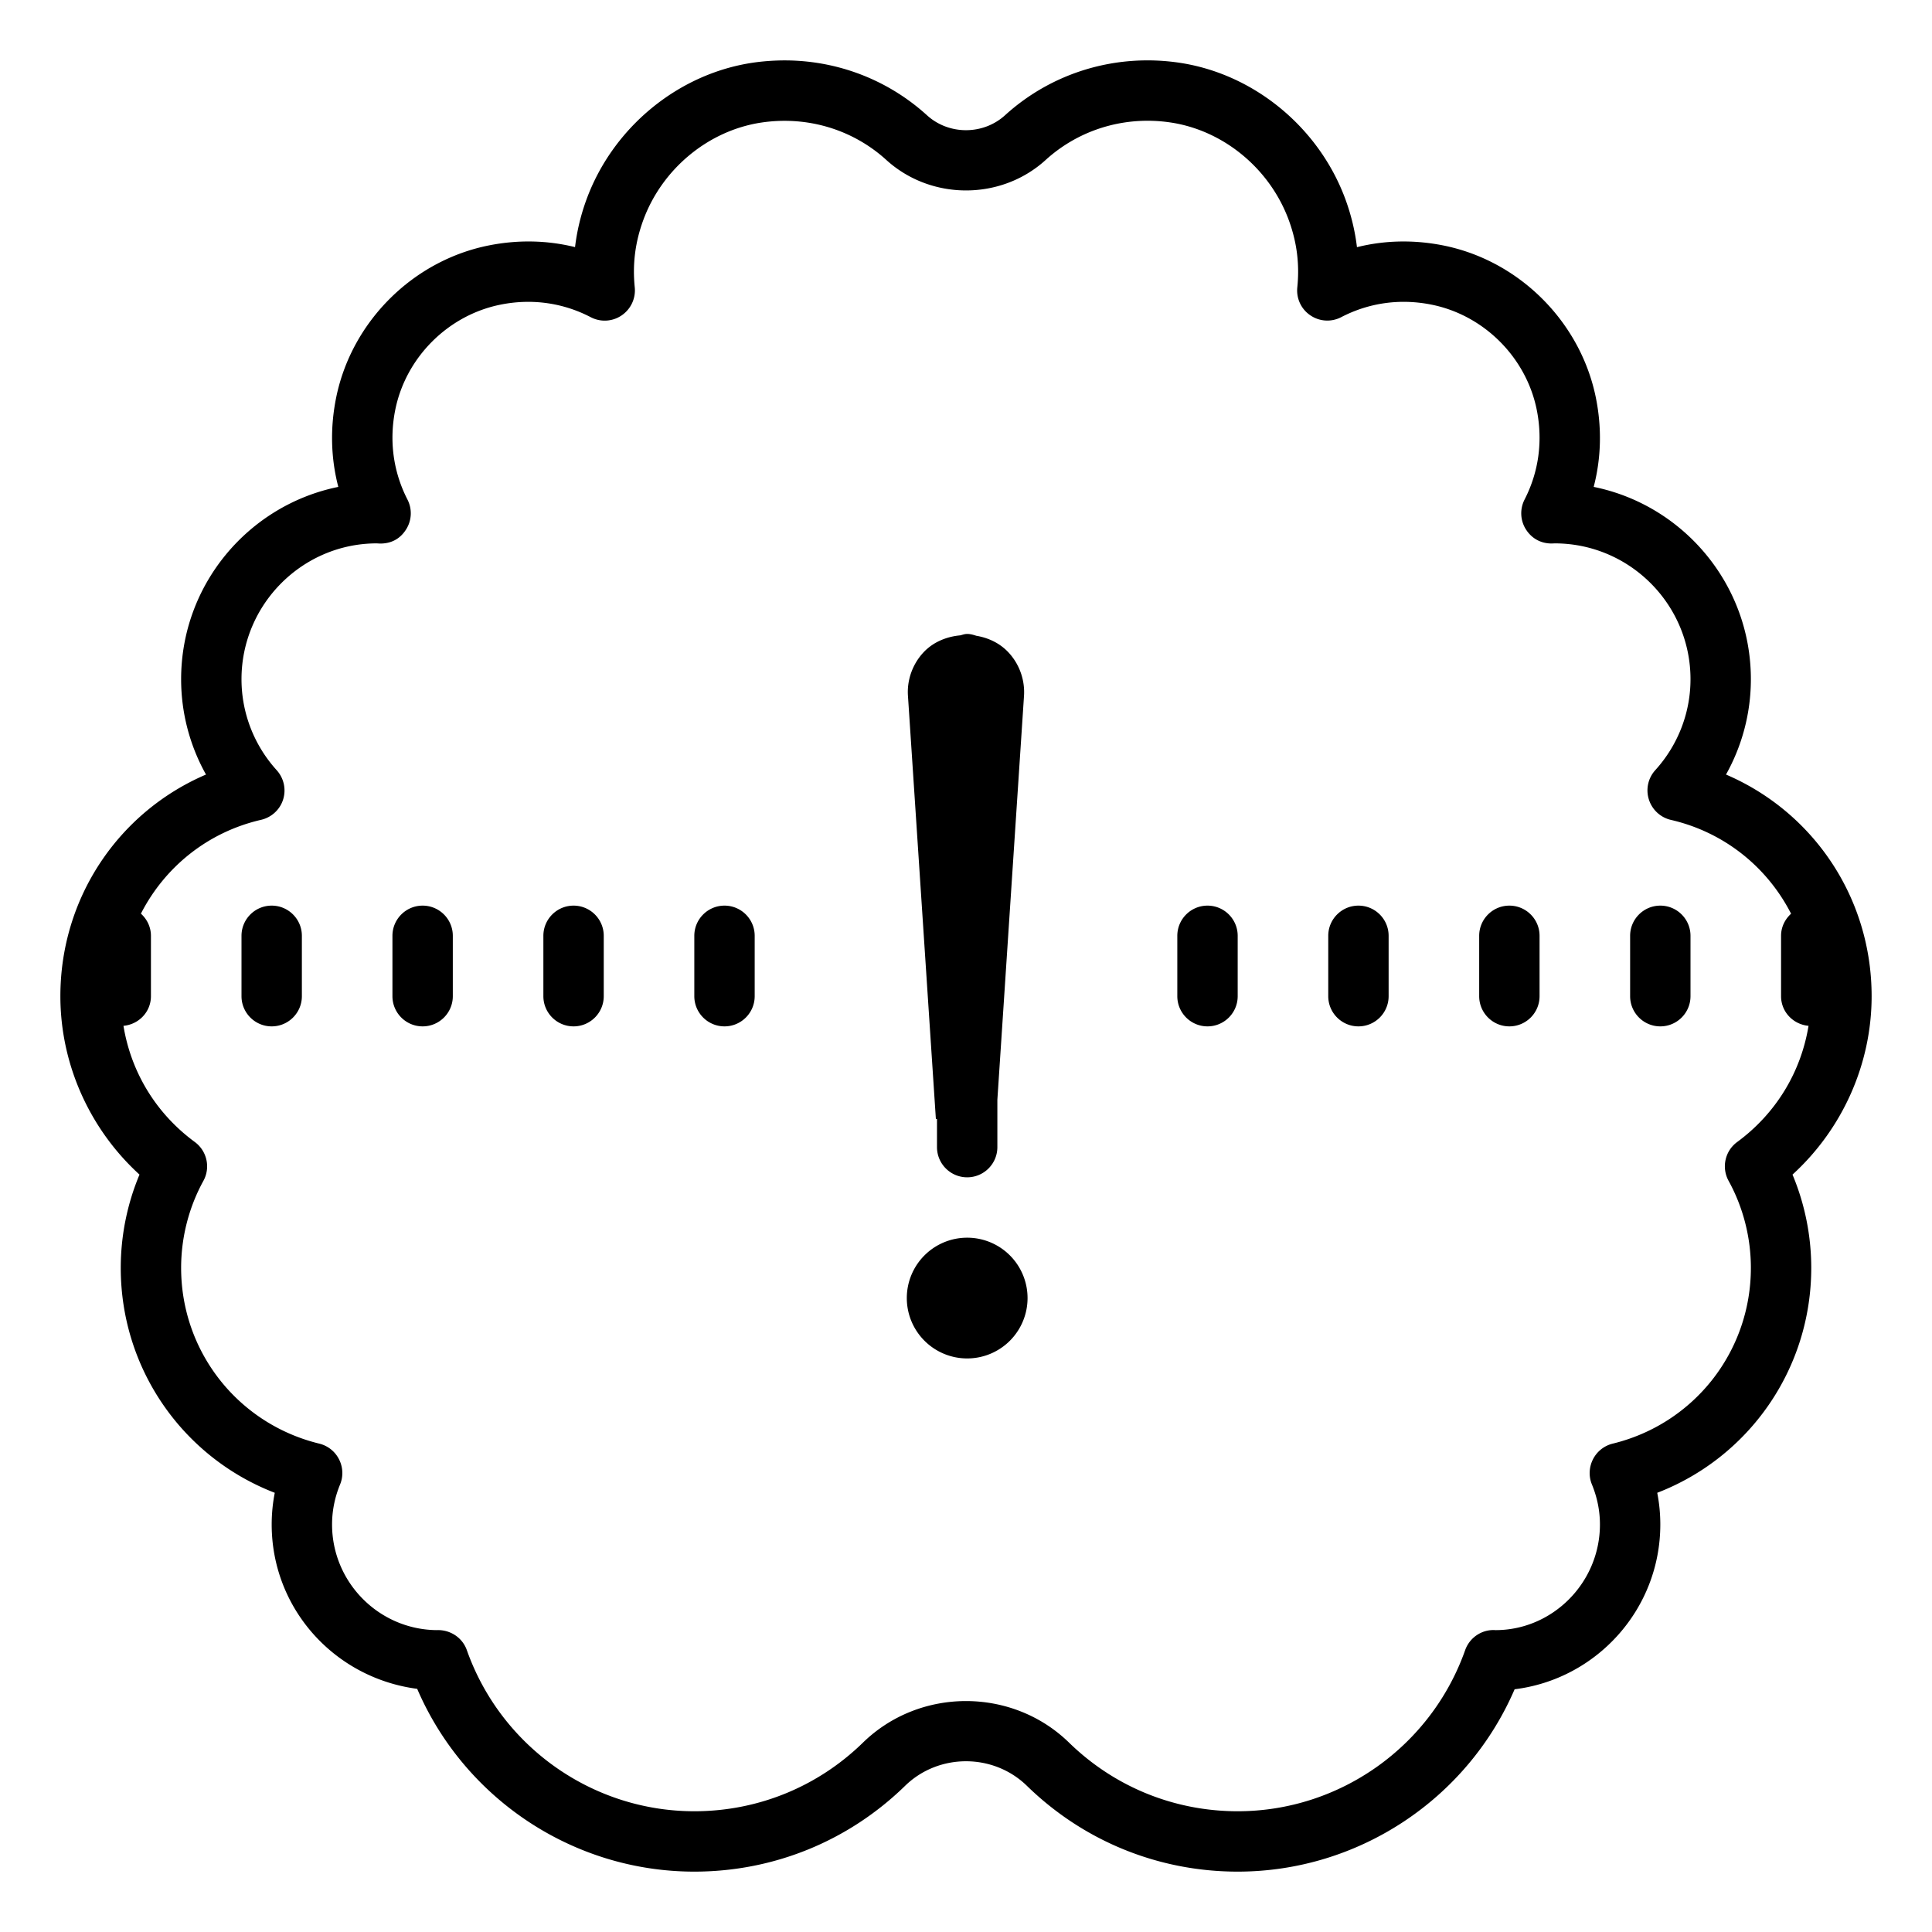 <svg xmlns="http://www.w3.org/2000/svg" fill="#000000" viewBox="0 0 64 64" width="64px" height="64px"><path d="M 25.723 2.006 C 25.46 2.016 25.195 2.039 24.932 2.078 C 22.454 2.447 20.292 4.232 19.422 6.625 C 19.236 7.136 19.112 7.657 19.049 8.186 C 18.126 7.958 17.162 7.938 16.199 8.129 C 13.684 8.627 11.651 10.649 11.137 13.164 C 10.933 14.166 10.957 15.173 11.207 16.129 C 8.24 16.731 6 19.358 6 22.5 C 6 23.614 6.287 24.698 6.824 25.658 C 3.925 26.9 2 29.746 2 33 C 2 35.249 2.967 37.402 4.621 38.91 C 4.213 39.884 4 40.938 4 42 C 4 45.342 6.052 48.273 9.102 49.451 C 9.034 49.796 9 50.146 9 50.5 C 9 53.28 11.073 55.584 13.82 55.945 C 15.388 59.592 18.997 62 23 62 C 25.624 62 28.104 60.99 29.982 59.158 C 31.094 58.073 32.906 58.073 34.018 59.158 C 35.897 60.99 38.376 62 41 62 C 44.999 62 48.604 59.599 50.174 55.959 C 52.89 55.625 55 53.305 55 50.5 C 55 50.146 54.966 49.796 54.898 49.451 C 57.948 48.273 60 45.342 60 42 C 60 40.938 59.787 39.884 59.379 38.91 C 61.033 37.402 62 35.249 62 33 C 62 29.746 60.075 26.9 57.176 25.658 C 57.713 24.698 58 23.614 58 22.5 C 58 19.358 55.76 16.73 52.793 16.129 C 53.043 15.172 53.067 14.167 52.863 13.164 C 52.349 10.65 50.316 8.627 47.801 8.129 C 46.836 7.938 45.872 7.958 44.951 8.188 C 44.888 7.659 44.763 7.138 44.578 6.627 C 43.708 4.233 41.546 2.447 39.068 2.078 C 36.962 1.766 34.854 2.399 33.293 3.818 C 32.568 4.477 31.432 4.478 30.707 3.818 C 29.342 2.578 27.56 1.937 25.723 2.006 z M 38.209 4.004 C 38.397 4.011 38.586 4.029 38.775 4.057 C 40.536 4.319 42.076 5.596 42.699 7.309 C 42.962 8.033 43.053 8.755 42.975 9.518 C 42.937 9.884 43.101 10.239 43.406 10.445 C 43.71 10.653 44.103 10.677 44.43 10.506 C 45.348 10.029 46.378 9.884 47.412 10.09 C 49.146 10.433 50.55 11.829 50.904 13.562 C 51.114 14.594 50.977 15.626 50.504 16.547 C 50.344 16.859 50.358 17.231 50.543 17.529 C 50.728 17.827 51.033 18.007 51.406 18.004 L 51.5 18 C 53.981 18 56 20.019 56 22.5 C 56 23.612 55.585 24.683 54.832 25.514 C 54.594 25.777 54.514 26.145 54.621 26.484 C 54.728 26.823 55.005 27.08 55.35 27.16 C 57.13 27.57 58.549 28.736 59.332 30.268 C 59.131 30.45 59 30.707 59 31 L 59 33 C 59 33.521 59.402 33.935 59.91 33.982 C 59.659 35.513 58.835 36.882 57.547 37.83 C 57.142 38.126 57.021 38.677 57.262 39.117 C 57.745 39.996 58 40.993 58 42 C 58 44.771 56.119 47.165 53.424 47.822 C 53.141 47.891 52.902 48.08 52.77 48.34 C 52.638 48.599 52.623 48.905 52.734 49.174 C 52.91 49.603 53 50.048 53 50.5 C 53 52.43 51.431 54 49.541 54 L 49.539 54 C 49.097 53.968 48.684 54.242 48.535 54.664 C 47.406 57.854 44.378 60 41 60 C 38.901 60 36.917 59.193 35.414 57.727 C 34.473 56.809 33.236 56.35 32 56.35 C 30.764 56.35 29.527 56.809 28.586 57.727 C 27.083 59.193 25.099 60 23 60 C 19.622 60 16.594 57.855 15.465 54.664 C 15.317 54.245 14.909 53.98 14.465 54 C 12.552 53.981 11 52.418 11 50.5 C 11 50.047 11.09 49.601 11.266 49.174 C 11.377 48.904 11.363 48.6 11.23 48.34 C 11.098 48.08 10.859 47.891 10.576 47.822 C 7.881 47.165 6 44.771 6 42 C 6 40.993 6.255 39.996 6.738 39.117 C 6.979 38.678 6.857 38.127 6.453 37.83 C 5.165 36.883 4.341 35.514 4.09 33.982 C 4.597 33.935 5 33.521 5 33 L 5 31 C 5 30.707 4.87 30.449 4.668 30.266 C 5.451 28.734 6.868 27.568 8.648 27.158 C 8.993 27.078 9.273 26.823 9.379 26.484 C 9.485 26.145 9.403 25.777 9.166 25.514 C 8.414 24.684 8 23.612 8 22.5 C 8 20.019 10.018 18 12.484 18 C 12.504 18.001 12.575 18.006 12.594 18.006 C 12.987 18.007 13.272 17.829 13.457 17.531 C 13.642 17.233 13.658 16.862 13.498 16.549 C 13.025 15.628 12.886 14.594 13.096 13.564 C 13.45 11.829 14.853 10.434 16.588 10.09 C 17.621 9.884 18.652 10.03 19.57 10.508 C 19.897 10.679 20.291 10.655 20.594 10.447 C 20.898 10.24 21.064 9.884 21.027 9.518 C 20.949 8.755 21.04 8.033 21.303 7.309 C 21.926 5.596 23.466 4.321 25.227 4.059 C 26.743 3.835 28.246 4.286 29.361 5.299 C 30.842 6.645 33.161 6.645 34.639 5.299 C 35.615 4.412 36.892 3.954 38.209 4.004 z M 32.039 21 C 31.957 21 31.886 21.028 31.809 21.047 C 31.35 21.089 30.905 21.272 30.586 21.617 C 30.223 22.009 30.038 22.541 30.078 23.062 L 31.002 37.066 L 31.039 37.066 L 31.039 38 C 31.039 38.552 31.487 39 32.039 39 C 32.591 39 33.039 38.552 33.039 38 L 33.039 36.43 L 33.92 23.074 C 33.961 22.541 33.775 22.009 33.412 21.617 C 33.128 21.31 32.747 21.128 32.342 21.061 C 32.246 21.03 32.146 21 32.039 21 z M 9 30 C 8.448 30 8 30.448 8 31 L 8 33 C 8 33.552 8.448 34 9 34 C 9.552 34 10 33.552 10 33 L 10 31 C 10 30.448 9.552 30 9 30 z M 14 30 C 13.448 30 13 30.448 13 31 L 13 33 C 13 33.552 13.448 34 14 34 C 14.552 34 15 33.552 15 33 L 15 31 C 15 30.448 14.552 30 14 30 z M 19 30 C 18.448 30 18 30.448 18 31 L 18 33 C 18 33.552 18.448 34 19 34 C 19.552 34 20 33.552 20 33 L 20 31 C 20 30.448 19.552 30 19 30 z M 24 30 C 23.448 30 23 30.448 23 31 L 23 33 C 23 33.552 23.448 34 24 34 C 24.552 34 25 33.552 25 33 L 25 31 C 25 30.448 24.552 30 24 30 z M 40 30 C 39.448 30 39 30.448 39 31 L 39 33 C 39 33.552 39.448 34 40 34 C 40.552 34 41 33.552 41 33 L 41 31 C 41 30.448 40.552 30 40 30 z M 45 30 C 44.448 30 44 30.448 44 31 L 44 33 C 44 33.552 44.448 34 45 34 C 45.552 34 46 33.552 46 33 L 46 31 C 46 30.448 45.552 30 45 30 z M 50 30 C 49.448 30 49 30.448 49 31 L 49 33 C 49 33.552 49.448 34 50 34 C 50.552 34 51 33.552 51 33 L 51 31 C 51 30.448 50.552 30 50 30 z M 55 30 C 54.448 30 54 30.448 54 31 L 54 33 C 54 33.552 54.448 34 55 34 C 55.552 34 56 33.552 56 33 L 56 31 C 56 30.448 55.552 30 55 30 z M 32.039 41 A 2 2 0 0 0 30.039 43 A 2 2 0 0 0 32.039 45 A 2 2 0 0 0 34.039 43 A 2 2 0 0 0 32.039 41 z"></path></svg>